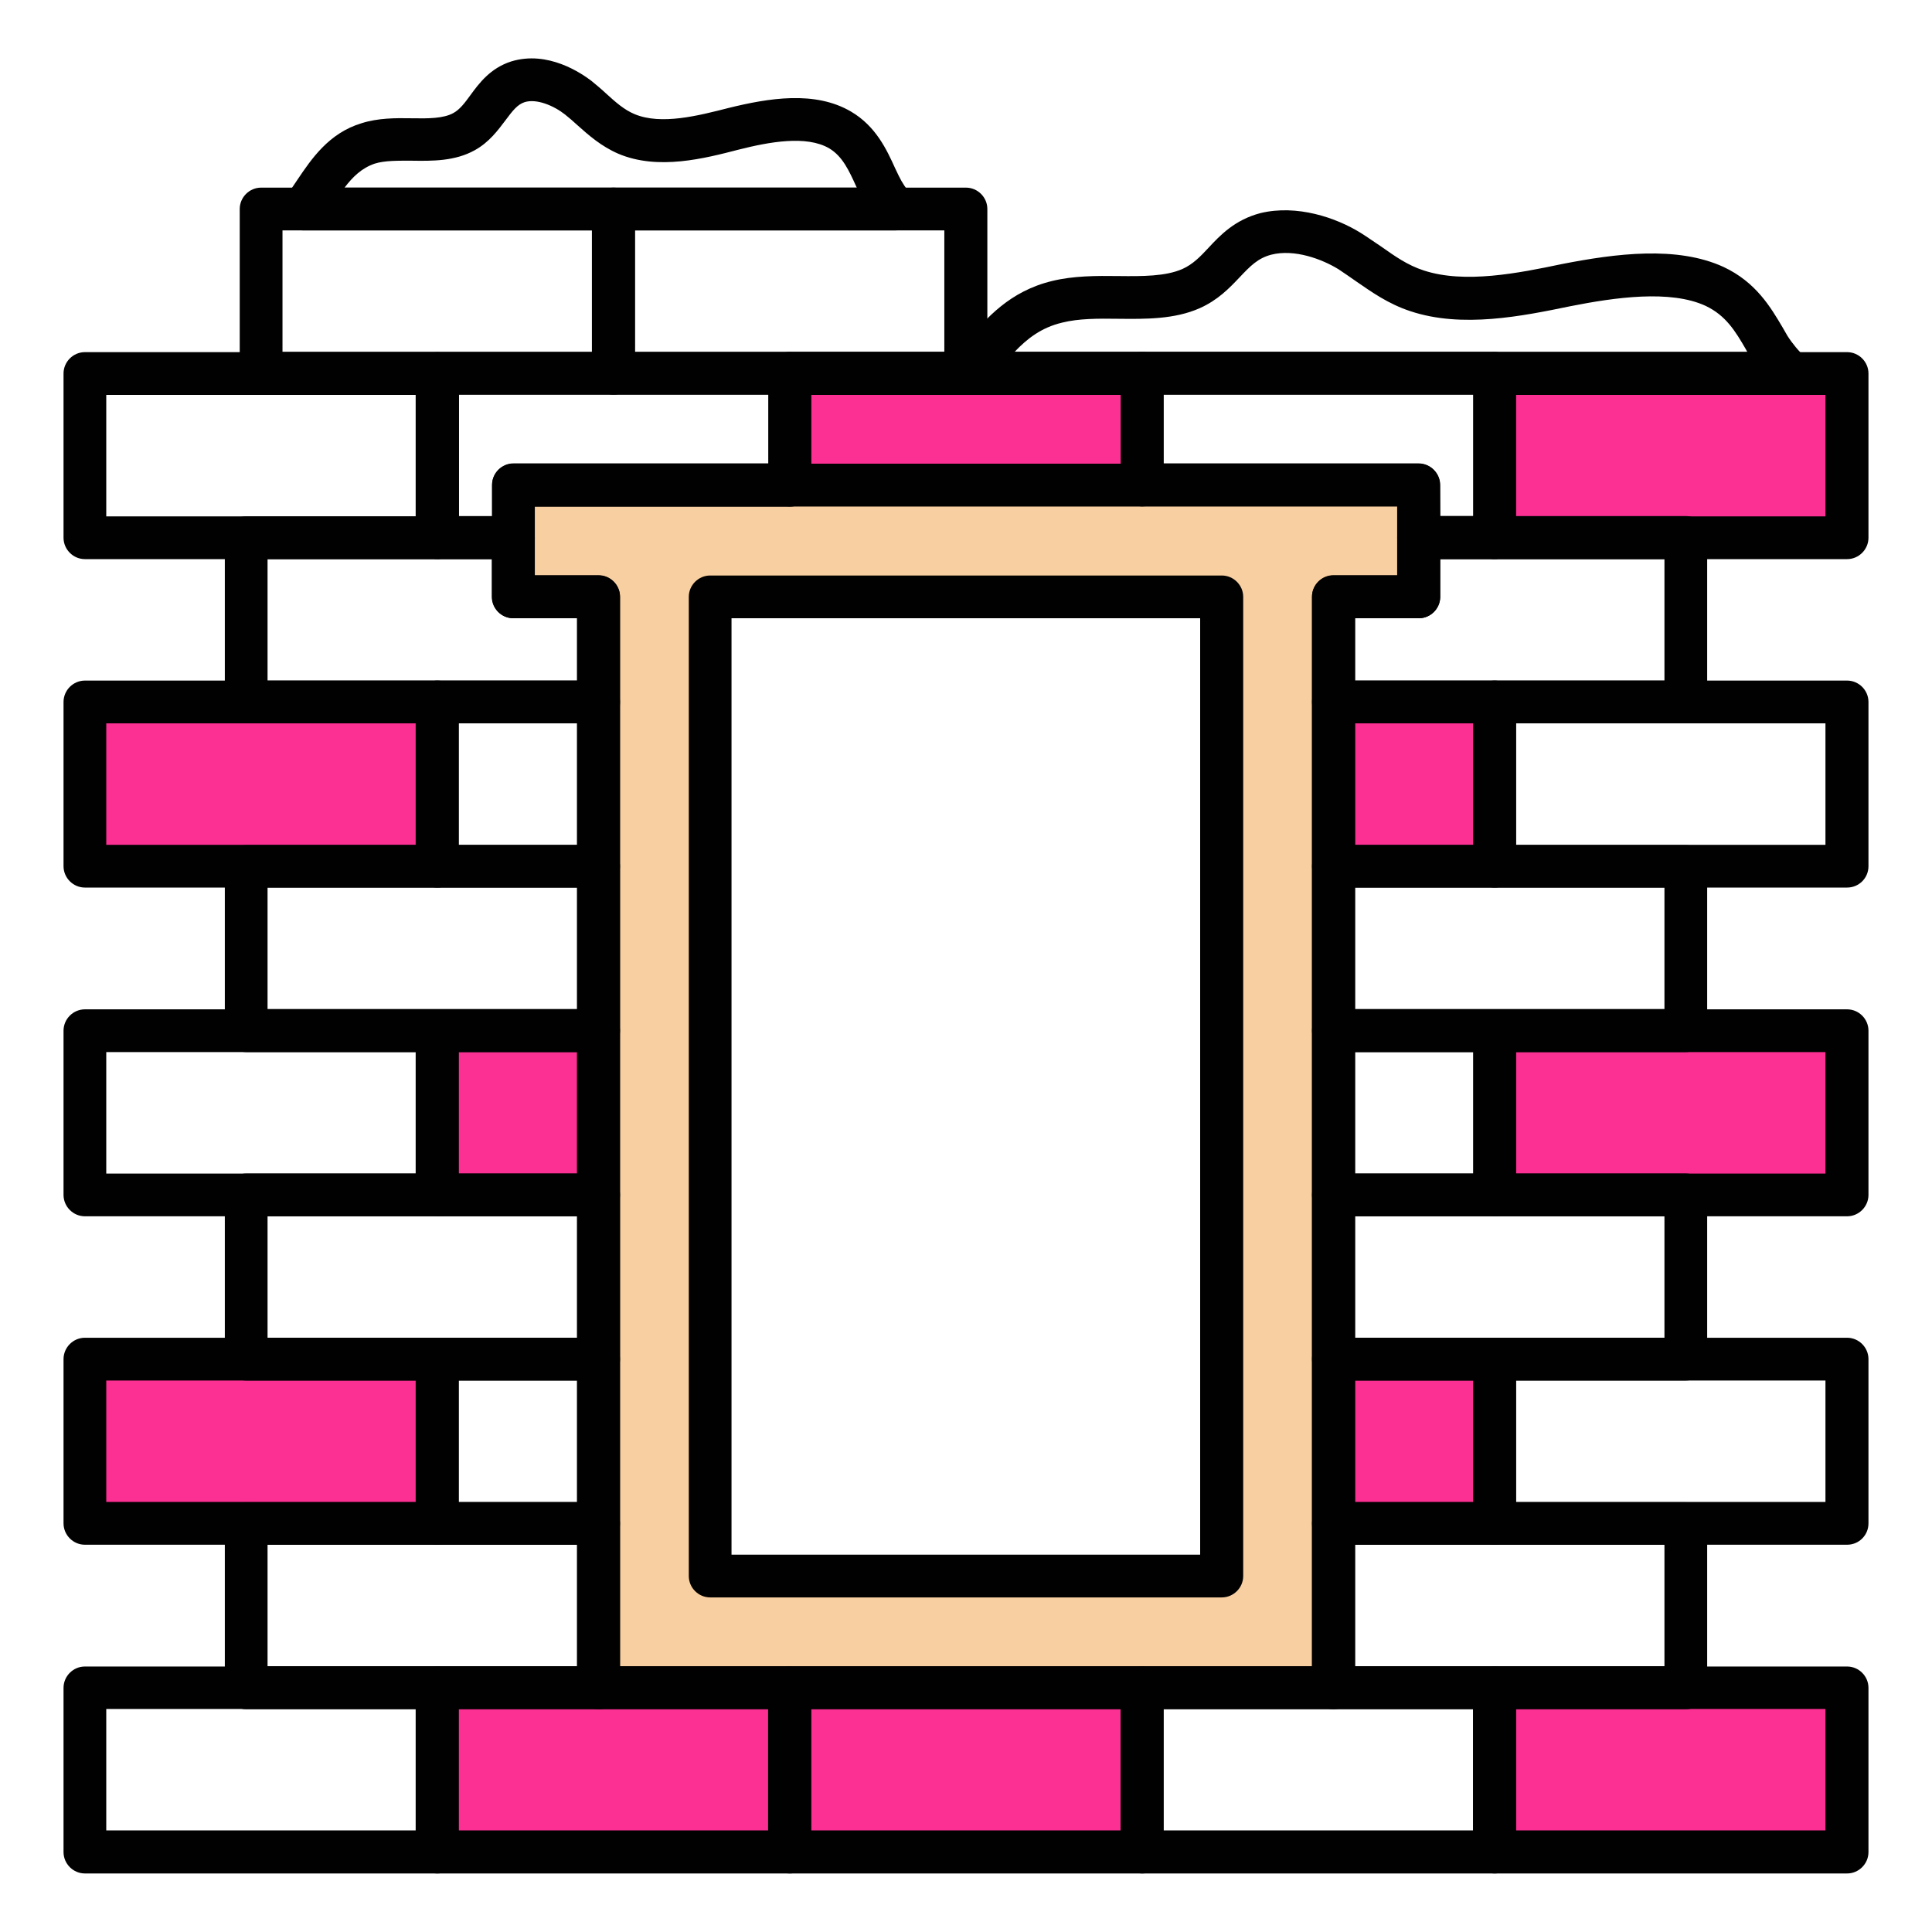 <svg width="60" height="60" viewBox="0 0 60 60" fill="none" xmlns="http://www.w3.org/2000/svg">
<path d="M15.937 15.064V18.536H18.591V52.418H41.409V18.527H44.055V15.055H15.937V15.064ZM37.937 48.945H22.055V18.536H37.946V48.945H37.937Z" fill="#F8CFA0"/>
<path d="M13.582 52.409H24.527V57.509H13.582V52.409Z" fill="#FC2F93"/>
<path d="M24.527 52.409H35.473V57.509H24.527V52.409Z" fill="#FC2F93"/>
<path d="M46.418 52.409H57.363V57.509H46.418V52.409Z" fill="#FC2F93"/>
<path d="M24.527 11.591H35.473V15.064H24.527V11.591Z" fill="#FC2F93"/>
<path d="M46.418 11.6H57.363V16.7H46.418V11.6Z" fill="#FC2F93"/>
<path d="M2.636 42.209H13.582V47.309H2.636V42.209Z" fill="#FC2F93"/>
<path d="M41.409 42.209H46.418V47.309H41.409V42.209Z" fill="#FC2F93"/>
<path d="M13.582 32.009H18.591V37.109H13.582V32.009Z" fill="#FC2F93"/>
<path d="M46.418 32.009H57.363V37.109H46.418V32.009Z" fill="#FC2F93"/>
<path d="M2.636 21.8H13.582V26.9H2.636V21.8Z" fill="#FC2F93"/>
<path d="M41.409 21.8H46.418V26.9H41.409V21.8Z" fill="#FC2F93"/>
<path d="M13.582 58.182H2.636C2.273 58.182 1.973 57.882 1.973 57.518V52.418C1.973 52.054 2.273 51.755 2.636 51.755H13.582C13.945 51.755 14.245 52.054 14.245 52.418V57.518C14.245 57.882 13.954 58.182 13.582 58.182ZM3.3 56.845H12.909V53.073H3.3V56.845Z" fill="#010101"/>
<path d="M24.527 58.182H13.582C13.218 58.182 12.918 57.882 12.918 57.518V52.418C12.918 52.054 13.218 51.755 13.582 51.755H24.527C24.891 51.755 25.191 52.054 25.191 52.418V57.518C25.191 57.882 24.9 58.182 24.527 58.182ZM14.245 56.845H23.854V53.073H14.245V56.845Z" fill="#010101"/>
<path d="M35.473 58.182H24.527C24.164 58.182 23.864 57.882 23.864 57.518V52.418C23.864 52.054 24.164 51.755 24.527 51.755H35.473C35.837 51.755 36.136 52.054 36.136 52.418V57.518C36.136 57.882 35.837 58.182 35.473 58.182ZM25.191 56.845H34.8V53.073H25.191V56.845Z" fill="#010101"/>
<path d="M46.418 58.182H35.473C35.109 58.182 34.809 57.882 34.809 57.518V52.418C34.809 52.054 35.109 51.755 35.473 51.755H46.418C46.782 51.755 47.082 52.054 47.082 52.418V57.518C47.082 57.882 46.782 58.182 46.418 58.182ZM36.136 56.845H45.745V53.073H36.136V56.845Z" fill="#010101"/>
<path d="M57.364 58.182H46.418C46.054 58.182 45.754 57.882 45.754 57.518V52.418C45.754 52.054 46.054 51.755 46.418 51.755H57.364C57.727 51.755 58.027 52.054 58.027 52.418V57.518C58.027 57.882 57.727 58.182 57.364 58.182ZM47.082 56.845H56.691V53.073H47.082V56.845Z" fill="#010101"/>
<path d="M19.054 12.255H8.109C7.745 12.255 7.445 11.954 7.445 11.591V6.491C7.445 6.127 7.745 5.827 8.109 5.827H19.054C19.418 5.827 19.718 6.127 19.718 6.491V11.591C19.718 11.964 19.427 12.255 19.054 12.255ZM8.773 10.927H18.382V7.155H8.773V10.927Z" fill="#010101"/>
<path d="M30 12.255H19.054C18.691 12.255 18.391 11.954 18.391 11.591V6.491C18.391 6.127 18.691 5.827 19.054 5.827H30C30.363 5.827 30.663 6.127 30.663 6.491V11.591C30.663 11.964 30.363 12.255 30 12.255ZM19.718 10.927H29.327V7.155H19.718V10.927Z" fill="#010101"/>
<path d="M13.582 17.364H2.636C2.273 17.364 1.973 17.064 1.973 16.7V11.6C1.973 11.236 2.273 10.936 2.636 10.936H13.582C13.945 10.936 14.245 11.236 14.245 11.6V16.7C14.245 17.064 13.954 17.364 13.582 17.364ZM3.3 16.036H12.909V12.264H3.3V16.036Z" fill="#010101"/>
<path d="M15.945 17.364H13.591C13.227 17.364 12.927 17.064 12.927 16.7V11.6C12.927 11.236 13.227 10.936 13.591 10.936H24.527C24.891 10.936 25.191 11.236 25.191 11.6V15.073C25.191 15.436 24.891 15.736 24.527 15.736H16.609V16.709C16.609 17.064 16.309 17.364 15.945 17.364ZM14.255 16.027H15.282V15.055C15.282 14.691 15.582 14.391 15.945 14.391H23.864V12.255H14.255V16.027Z" fill="#010101"/>
<path d="M35.473 15.727H24.527C24.164 15.727 23.864 15.427 23.864 15.064V11.591C23.864 11.227 24.164 10.927 24.527 10.927H35.473C35.837 10.927 36.136 11.227 36.136 11.591V15.064C36.136 15.427 35.846 15.727 35.473 15.727ZM25.191 14.4H34.809V12.264H25.191V14.4Z" fill="#010101"/>
<path d="M46.409 17.364H44.054C43.691 17.364 43.391 17.064 43.391 16.7V15.727H35.473C35.109 15.727 34.809 15.427 34.809 15.064V11.591C34.809 11.227 35.109 10.927 35.473 10.927H46.409C46.773 10.927 47.073 11.227 47.073 11.591V16.691C47.082 17.064 46.782 17.364 46.409 17.364ZM44.727 16.027H45.755V12.255H36.136V14.391H44.054C44.418 14.391 44.718 14.691 44.718 15.055L44.727 16.027Z" fill="#010101"/>
<path d="M57.364 17.364H46.418C46.054 17.364 45.754 17.064 45.754 16.7V11.6C45.754 11.236 46.054 10.936 46.418 10.936H57.364C57.727 10.936 58.027 11.236 58.027 11.6V16.7C58.027 17.064 57.727 17.364 57.364 17.364ZM47.082 16.036H56.691V12.264H47.082V16.036Z" fill="#010101"/>
<path d="M13.582 47.973H2.636C2.273 47.973 1.973 47.673 1.973 47.309V42.209C1.973 41.845 2.273 41.545 2.636 41.545H13.582C13.945 41.545 14.245 41.845 14.245 42.209V47.309C14.245 47.682 13.954 47.973 13.582 47.973ZM3.3 46.645H12.909V42.873H3.3V46.645Z" fill="#010101"/>
<path d="M18.591 47.973H13.582C13.218 47.973 12.918 47.673 12.918 47.309V42.209C12.918 41.845 13.218 41.545 13.582 41.545H18.591C18.954 41.545 19.254 41.845 19.254 42.209V47.309C19.254 47.682 18.954 47.973 18.591 47.973ZM14.245 46.645H17.918V42.873H14.245V46.645Z" fill="#010101"/>
<path d="M46.418 47.973H41.409C41.046 47.973 40.746 47.673 40.746 47.309V42.209C40.746 41.845 41.046 41.545 41.409 41.545H46.418C46.782 41.545 47.082 41.845 47.082 42.209V47.309C47.082 47.682 46.782 47.973 46.418 47.973ZM42.082 46.645H45.755V42.873H42.082V46.645Z" fill="#010101"/>
<path d="M57.364 47.973H46.418C46.054 47.973 45.754 47.673 45.754 47.309V42.209C45.754 41.845 46.054 41.545 46.418 41.545H57.364C57.727 41.545 58.027 41.845 58.027 42.209V47.309C58.027 47.682 57.727 47.973 57.364 47.973ZM47.082 46.645H56.691V42.873H47.082V46.645Z" fill="#010101"/>
<path d="M18.591 53.082H7.646C7.282 53.082 6.982 52.782 6.982 52.418V47.318C6.982 46.955 7.282 46.654 7.646 46.654H18.591C18.955 46.654 19.255 46.955 19.255 47.318V52.418C19.255 52.782 18.955 53.082 18.591 53.082ZM8.309 51.745H17.918V47.973H8.309V51.745Z" fill="#010101"/>
<path d="M52.355 53.082H41.409C41.046 53.082 40.746 52.782 40.746 52.418V47.318C40.746 46.955 41.046 46.654 41.409 46.654H52.355C52.718 46.654 53.018 46.955 53.018 47.318V52.418C53.027 52.782 52.727 53.082 52.355 53.082ZM42.082 51.745H51.691V47.973H42.082V51.745Z" fill="#010101"/>
<path d="M18.591 42.873H7.646C7.282 42.873 6.982 42.573 6.982 42.209V37.109C6.982 36.745 7.282 36.445 7.646 36.445H18.591C18.955 36.445 19.255 36.745 19.255 37.109V42.209C19.255 42.573 18.955 42.873 18.591 42.873ZM8.309 41.545H17.918V37.773H8.309V41.545Z" fill="#010101"/>
<path d="M52.355 42.873H41.409C41.046 42.873 40.746 42.573 40.746 42.209V37.109C40.746 36.745 41.046 36.445 41.409 36.445H52.355C52.718 36.445 53.018 36.745 53.018 37.109V42.209C53.027 42.573 52.727 42.873 52.355 42.873ZM42.082 41.545H51.691V37.773H42.082V41.545Z" fill="#010101"/>
<path d="M13.582 37.773H2.636C2.273 37.773 1.973 37.473 1.973 37.109V32.009C1.973 31.645 2.273 31.346 2.636 31.346H13.582C13.945 31.346 14.245 31.645 14.245 32.009V37.109C14.245 37.473 13.954 37.773 13.582 37.773ZM3.3 36.446H12.909V32.673H3.3V36.446Z" fill="#010101"/>
<path d="M18.591 37.773H13.582C13.218 37.773 12.918 37.473 12.918 37.109V32.009C12.918 31.645 13.218 31.346 13.582 31.346H18.591C18.954 31.346 19.254 31.645 19.254 32.009V37.109C19.254 37.473 18.954 37.773 18.591 37.773ZM14.245 36.446H17.918V32.673H14.245V36.446Z" fill="#010101"/>
<path d="M46.418 37.773H41.409C41.046 37.773 40.746 37.473 40.746 37.109V32.009C40.746 31.645 41.046 31.346 41.409 31.346H46.418C46.782 31.346 47.082 31.645 47.082 32.009V37.109C47.082 37.473 46.782 37.773 46.418 37.773ZM42.082 36.446H45.755V32.673H42.082V36.446Z" fill="#010101"/>
<path d="M57.364 37.773H46.418C46.054 37.773 45.754 37.473 45.754 37.109V32.009C45.754 31.645 46.054 31.346 46.418 31.346H57.364C57.727 31.346 58.027 31.645 58.027 32.009V37.109C58.027 37.473 57.727 37.773 57.364 37.773ZM47.082 36.446H56.691V32.673H47.082V36.446Z" fill="#010101"/>
<path d="M18.591 32.673H7.646C7.282 32.673 6.982 32.373 6.982 32.009V26.909C6.982 26.736 7.055 26.564 7.173 26.436C7.3 26.309 7.464 26.245 7.646 26.245H18.591C18.955 26.245 19.255 26.545 19.255 26.909V32.009C19.255 32.373 18.955 32.673 18.591 32.673ZM8.309 31.336H17.918V27.564H8.309V31.336Z" fill="#010101"/>
<path d="M52.355 32.673H41.409C41.046 32.673 40.746 32.373 40.746 32.009V26.909C40.746 26.545 41.046 26.245 41.409 26.245H52.355C52.527 26.245 52.7 26.318 52.827 26.436C52.955 26.564 53.018 26.727 53.018 26.909V32.009C53.027 32.373 52.727 32.673 52.355 32.673ZM42.082 31.336H51.691V27.564H42.082V31.336Z" fill="#010101"/>
<path d="M13.582 27.564H2.636C2.273 27.564 1.973 27.264 1.973 26.9V21.8C1.973 21.436 2.273 21.136 2.636 21.136H13.582C13.945 21.136 14.245 21.436 14.245 21.8V26.9C14.245 27.273 13.954 27.564 13.582 27.564ZM3.3 26.236H12.909V22.464H3.3V26.236Z" fill="#010101"/>
<path d="M18.591 27.564H13.582C13.218 27.564 12.918 27.264 12.918 26.9V21.8C12.918 21.436 13.218 21.136 13.582 21.136H18.591C18.954 21.136 19.254 21.436 19.254 21.8V26.9C19.254 27.273 18.954 27.564 18.591 27.564ZM14.245 26.236H17.918V22.464H14.245V26.236Z" fill="#010101"/>
<path d="M46.418 27.564H41.409C41.046 27.564 40.746 27.264 40.746 26.9V21.8C40.746 21.436 41.046 21.136 41.409 21.136H46.418C46.782 21.136 47.082 21.436 47.082 21.8V26.9C47.082 27.273 46.782 27.564 46.418 27.564ZM42.082 26.236H45.755V22.464H42.082V26.236Z" fill="#010101"/>
<path d="M57.364 27.564H46.418C46.054 27.564 45.754 27.264 45.754 26.9V21.8C45.754 21.436 46.054 21.136 46.418 21.136H57.364C57.727 21.136 58.027 21.436 58.027 21.8V26.9C58.027 27.273 57.727 27.564 57.364 27.564ZM47.082 26.236H56.691V22.464H47.082V26.236Z" fill="#010101"/>
<path d="M18.591 22.464H7.646C7.282 22.464 6.982 22.164 6.982 21.8V16.7C6.982 16.336 7.282 16.036 7.646 16.036H15.946C16.309 16.036 16.609 16.336 16.609 16.7V17.873H18.591C18.955 17.873 19.255 18.173 19.255 18.536V21.809C19.255 22.164 18.955 22.464 18.591 22.464ZM8.309 21.136H17.918V19.2H15.937C15.573 19.2 15.273 18.9 15.273 18.536V17.364H8.309V21.136Z" fill="#010101"/>
<path d="M52.355 22.464H41.409C41.046 22.464 40.746 22.164 40.746 21.8V18.527C40.746 18.164 41.046 17.864 41.409 17.864H43.391V16.691C43.391 16.327 43.691 16.027 44.055 16.027H52.355C52.718 16.027 53.018 16.327 53.018 16.691V21.791C53.027 22.164 52.727 22.464 52.355 22.464ZM42.082 21.136H51.691V17.364H44.727V18.536C44.727 18.9 44.427 19.2 44.064 19.2H42.082V21.136Z" fill="#010101"/>
<path d="M37.945 49.609H22.054C21.691 49.609 21.391 49.309 21.391 48.945V18.536C21.391 18.173 21.691 17.873 22.054 17.873H37.945C38.309 17.873 38.609 18.173 38.609 18.536V48.945C38.609 49.309 38.309 49.609 37.945 49.609ZM22.718 48.282H37.272V19.2H22.718V48.282Z" fill="#010101"/>
<path d="M41.409 53.082H18.591C18.227 53.082 17.927 52.782 17.927 52.418V19.2H15.945C15.582 19.2 15.282 18.9 15.282 18.536V15.064C15.282 14.7 15.582 14.4 15.945 14.4H44.064C44.427 14.4 44.727 14.7 44.727 15.064V18.536C44.727 18.9 44.427 19.2 44.064 19.2H42.082V52.418C42.082 52.782 41.782 53.082 41.409 53.082ZM19.255 51.745H40.745V18.536C40.745 18.173 41.045 17.873 41.409 17.873H43.391V15.727H16.609V17.864H18.591C18.954 17.864 19.255 18.164 19.255 18.527V51.745Z" fill="#010101"/>
<path d="M27.8 7.155H9.4C9.146 7.155 8.909 7.009 8.8 6.773C8.691 6.536 8.727 6.264 8.891 6.064C8.982 5.964 9.055 5.855 9.127 5.745L9.237 5.582C9.673 4.936 10.209 4.136 11.227 3.827C11.746 3.664 12.273 3.664 12.791 3.673C13.3 3.682 13.773 3.682 14.082 3.509C14.282 3.4 14.437 3.191 14.609 2.955C14.882 2.582 15.227 2.118 15.873 1.909C17.018 1.555 18.064 2.282 18.364 2.509C18.518 2.636 18.673 2.764 18.818 2.9C19.118 3.173 19.382 3.409 19.709 3.545C20.537 3.891 21.691 3.591 22.618 3.355C23.873 3.045 25.309 2.809 26.427 3.464C27.2 3.918 27.537 4.645 27.8 5.227L27.909 5.455C28.018 5.682 28.155 5.882 28.3 6.045C28.473 6.245 28.518 6.518 28.409 6.764C28.3 7 28.064 7.155 27.8 7.155ZM10.7 5.827H26.609L26.591 5.791C26.364 5.291 26.164 4.855 25.755 4.609C25.046 4.191 23.882 4.409 22.946 4.645C21.891 4.918 20.436 5.3 19.2 4.773C18.673 4.545 18.282 4.2 17.936 3.891C17.809 3.773 17.682 3.664 17.546 3.555C17.2 3.282 16.664 3.055 16.291 3.173C16.073 3.245 15.927 3.427 15.691 3.745C15.464 4.045 15.191 4.418 14.746 4.664C14.127 5.009 13.427 5 12.791 4.991C12.364 4.991 11.955 4.982 11.636 5.082C11.236 5.218 10.955 5.491 10.7 5.827Z" fill="#010101"/>
<path d="M55.636 12.255H30C29.727 12.255 29.482 12.091 29.382 11.836C29.282 11.582 29.345 11.291 29.545 11.109C29.663 10.991 29.782 10.873 29.882 10.755L30.045 10.573C30.627 9.891 31.354 9.045 32.672 8.727C33.336 8.564 34.045 8.564 34.736 8.573C35.491 8.582 36.2 8.582 36.718 8.355C37.045 8.209 37.273 7.973 37.527 7.7C37.891 7.309 38.345 6.827 39.145 6.618C40.273 6.345 41.491 6.755 42.263 7.236C42.482 7.373 42.682 7.518 42.891 7.655C43.318 7.955 43.709 8.236 44.218 8.4C45.491 8.818 47.163 8.482 48.509 8.2C50.182 7.873 52.082 7.627 53.527 8.291C54.536 8.764 54.991 9.545 55.363 10.173L55.509 10.427C55.672 10.682 55.863 10.909 56.072 11.1C56.282 11.282 56.354 11.573 56.254 11.836C56.154 12.091 55.909 12.255 55.636 12.255ZM31.509 10.927H54.263L54.218 10.845C53.891 10.282 53.6 9.8 52.972 9.5C51.873 8.991 50.154 9.236 48.773 9.509C47.273 9.818 45.409 10.2 43.8 9.664C43.109 9.436 42.591 9.064 42.127 8.745C41.945 8.618 41.763 8.491 41.572 8.364C41.054 8.045 40.2 7.727 39.482 7.909C39.063 8.018 38.827 8.264 38.5 8.609C38.182 8.945 37.827 9.318 37.254 9.573C36.472 9.918 35.582 9.909 34.727 9.9C34.1 9.891 33.5 9.891 32.991 10.018C32.336 10.173 31.9 10.518 31.509 10.927Z" fill="#010101"/>
</svg>
